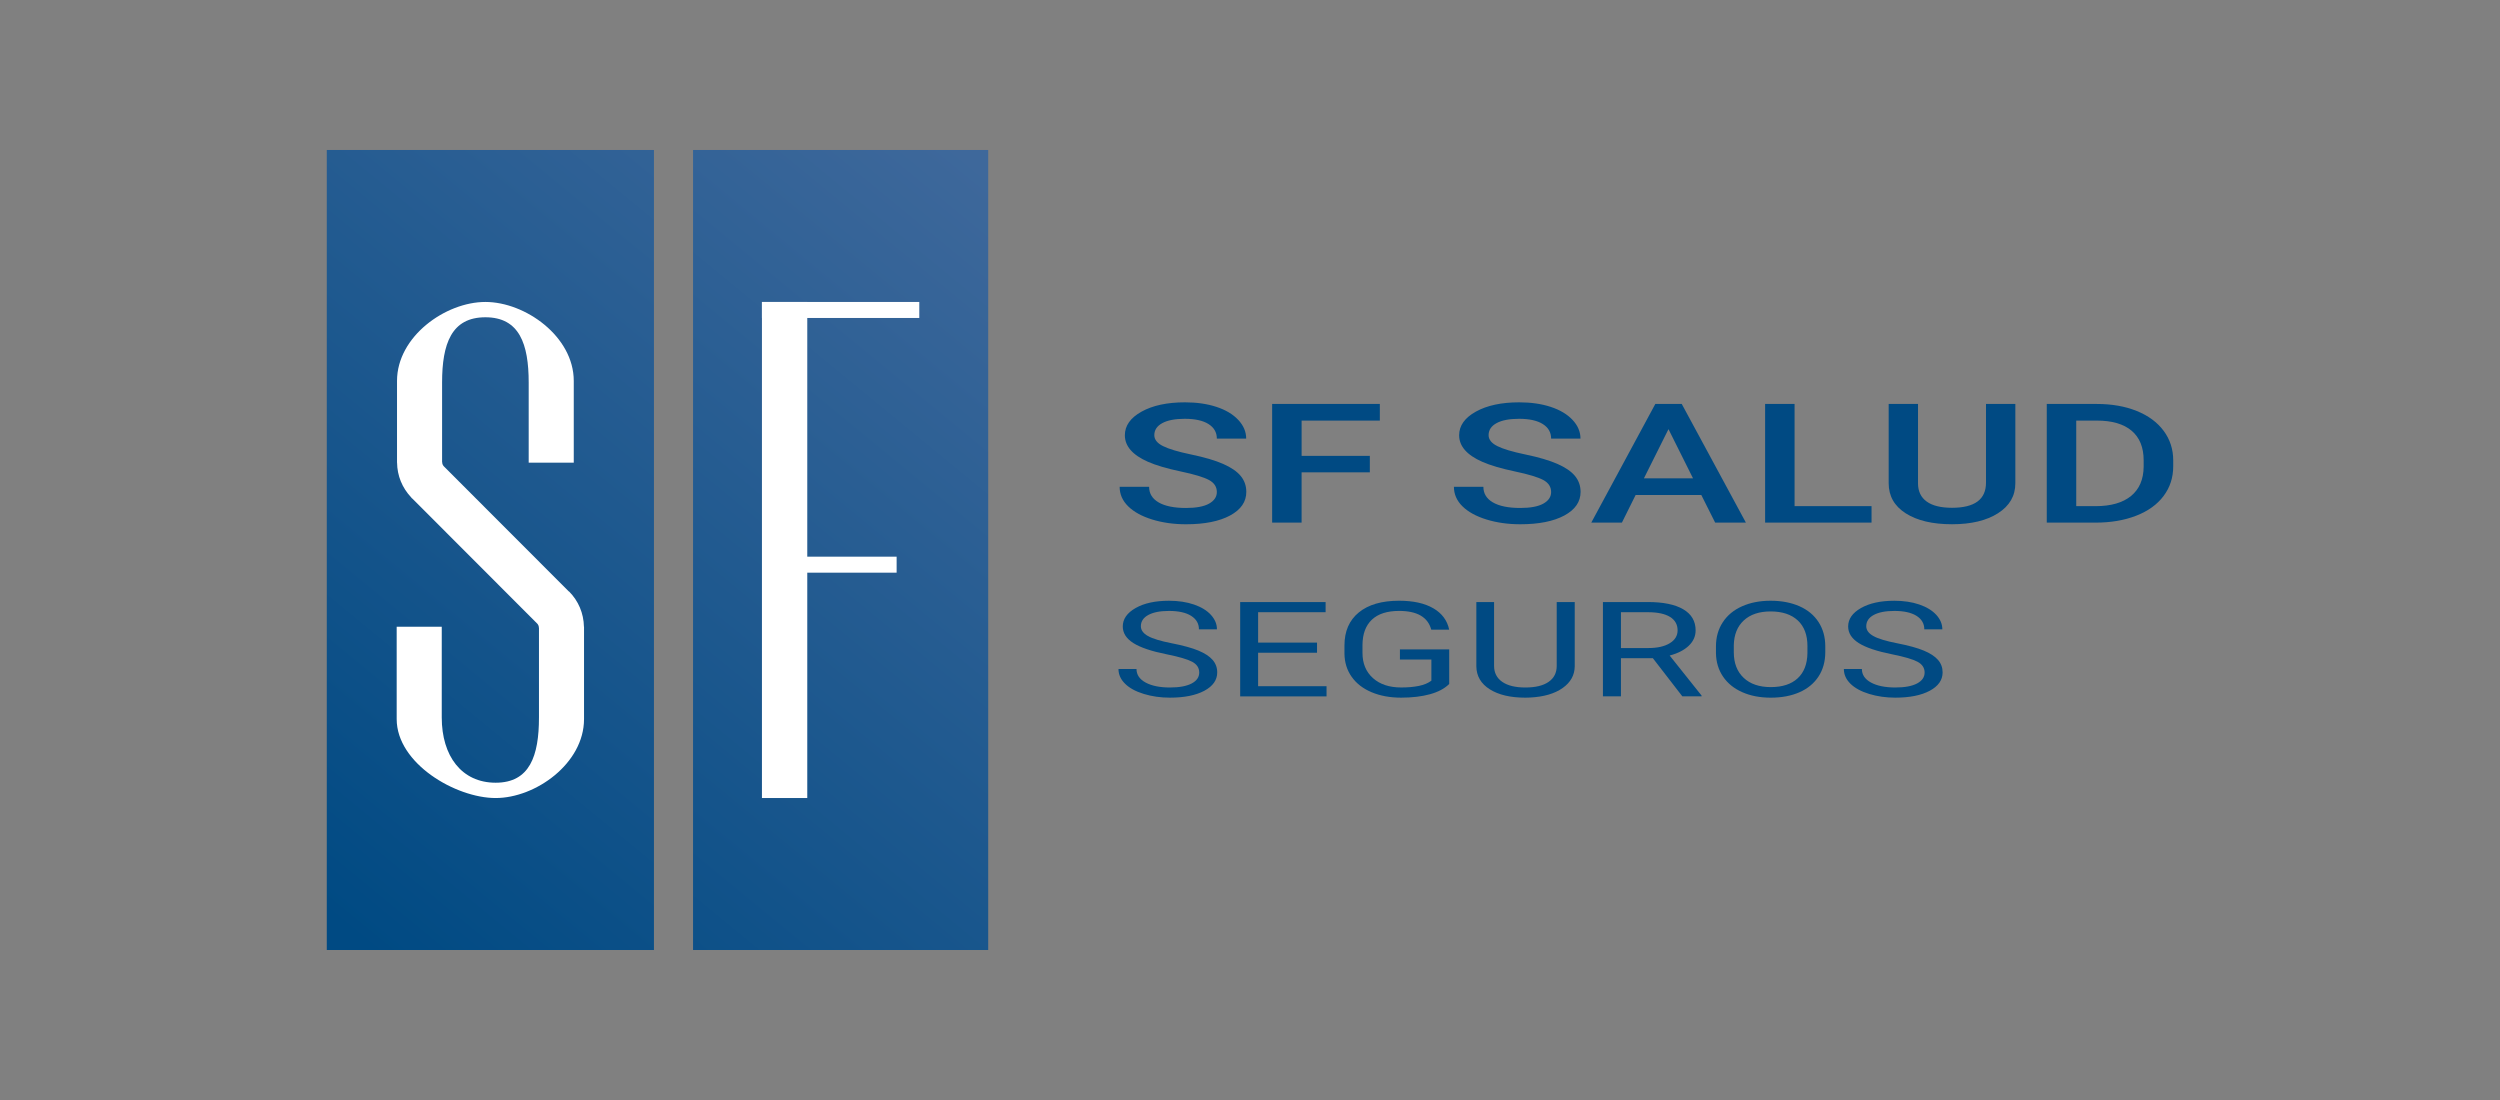 <?xml version="1.0" encoding="utf-8"?>
<!-- Generator: Adobe Illustrator 16.0.0, SVG Export Plug-In . SVG Version: 6.00 Build 0)  -->
<!DOCTYPE svg PUBLIC "-//W3C//DTD SVG 1.1//EN" "http://www.w3.org/Graphics/SVG/1.1/DTD/svg11.dtd">
<svg version="1.1" id="Capa_1" xmlns="http://www.w3.org/2000/svg" xmlns:xlink="http://www.w3.org/1999/xlink" x="0px" y="0px"
	 width="250px" height="110px" viewBox="0 0 250 110" enable-background="new 0 0 250 110" xml:space="preserve">
<rect x="0" y="0" width="250" height="110" fill="#808080" stroke="none"/>
<g>
	<g>
		<g>
			<path fill="#004A83" d="M121.684,49.205c0-0.521-0.262-0.923-0.786-1.206c-0.523-0.282-1.469-0.567-2.835-0.855
				s-2.453-0.608-3.261-0.962c-1.544-0.679-2.316-1.564-2.316-2.656c0-0.957,0.557-1.744,1.671-2.363
				c1.113-0.62,2.56-0.93,4.337-0.93c1.18,0,2.231,0.152,3.155,0.456c0.924,0.305,1.649,0.738,2.177,1.301
				c0.528,0.562,0.792,1.186,0.792,1.87h-2.934c0-0.62-0.278-1.104-0.833-1.455s-1.349-0.525-2.381-0.525
				c-0.963,0-1.71,0.144-2.241,0.432c-0.532,0.288-0.798,0.689-0.798,1.206c0,0.435,0.287,0.798,0.861,1.088
				c0.575,0.291,1.522,0.574,2.842,0.848c1.319,0.274,2.379,0.587,3.178,0.938c0.8,0.351,1.386,0.753,1.759,1.206
				c0.373,0.454,0.559,0.985,0.559,1.594c0,0.988-0.541,1.775-1.624,2.359c-1.083,0.583-2.552,0.876-4.407,0.876
				c-1.227,0-2.354-0.159-3.382-0.477c-1.028-0.318-1.828-0.757-2.398-1.316s-0.856-1.212-0.856-1.956h2.946
				c0,0.674,0.318,1.195,0.954,1.564c0.637,0.369,1.549,0.555,2.736,0.555c1.024,0,1.795-0.146,2.312-0.437
				C121.426,50.068,121.684,49.684,121.684,49.205z"/>
			<path fill="#004A83" d="M136.983,47.233h-6.823v5.028h-2.946V40.396h10.77v1.663h-7.823v3.528h6.823V47.233z"/>
			<path fill="#004A83" d="M155.112,49.205c0-0.521-0.262-0.923-0.786-1.206c-0.523-0.282-1.469-0.567-2.836-0.855
				c-1.365-0.288-2.452-0.608-3.26-0.962c-1.545-0.679-2.316-1.564-2.316-2.656c0-0.957,0.558-1.744,1.671-2.363
				c1.113-0.62,2.56-0.93,4.337-0.93c1.18,0,2.231,0.152,3.155,0.456c0.924,0.305,1.649,0.738,2.178,1.301
				c0.527,0.562,0.792,1.186,0.792,1.87h-2.935c0-0.62-0.277-1.104-0.833-1.455c-0.555-0.351-1.349-0.525-2.38-0.525
				c-0.963,0-1.711,0.144-2.242,0.432S148.86,43,148.86,43.517c0,0.435,0.286,0.798,0.861,1.088
				c0.574,0.291,1.521,0.574,2.841,0.848c1.319,0.274,2.379,0.587,3.179,0.938c0.799,0.351,1.386,0.753,1.758,1.206
				c0.372,0.454,0.559,0.985,0.559,1.594c0,0.988-0.541,1.775-1.624,2.359c-1.083,0.583-2.552,0.876-4.406,0.876
				c-1.228,0-2.354-0.159-3.383-0.477c-1.029-0.318-1.828-0.757-2.399-1.316c-0.569-0.56-0.855-1.212-0.855-1.956h2.946
				c0,0.674,0.317,1.195,0.954,1.564s1.55,0.555,2.737,0.555c1.023,0,1.794-0.146,2.311-0.437
				C154.854,50.068,155.112,49.684,155.112,49.205z"/>
			<path fill="#004A83" d="M170.131,49.499h-6.567l-1.373,2.763h-3.063l6.404-11.866h2.643l6.415,11.866h-3.073L170.131,49.499z
				 M164.391,47.836h4.913l-2.456-4.922L164.391,47.836z"/>
			<path fill="#004A83" d="M179.458,50.615h7.696v1.646h-10.642V40.396h2.945V50.615z"/>
			<path fill="#004A83" d="M201.534,40.396v7.93c0,1.261-0.576,2.259-1.729,2.995c-1.152,0.736-2.688,1.104-4.604,1.104
				c-1.941,0-3.482-0.363-4.623-1.089c-1.141-0.725-1.711-1.731-1.711-3.019v-7.922h2.934v7.938c0,0.794,0.287,1.399,0.861,1.817
				c0.575,0.419,1.421,0.628,2.539,0.628c2.266,0,3.399-0.837,3.399-2.51v-7.873H201.534z"/>
			<path fill="#004A83" d="M204.677,52.262V40.396h5.007c1.498,0,2.828,0.233,3.988,0.701c1.16,0.467,2.059,1.13,2.695,1.988
				s0.955,1.842,0.955,2.95v0.595c0,1.125-0.321,2.113-0.962,2.967c-0.64,0.854-1.552,1.511-2.735,1.972
				c-1.184,0.462-2.54,0.693-4.069,0.693H204.677z M207.623,42.059v8.557h1.921c1.544,0,2.73-0.339,3.557-1.015
				c0.827-0.677,1.248-1.647,1.264-2.914v-0.659c0-1.288-0.399-2.271-1.199-2.951c-0.8-0.679-1.96-1.018-3.481-1.018H207.623z"/>
		</g>
		<g>
			<g>
				<path fill="#004A83" d="M116.682,65.433c-1.537-0.307-2.655-0.684-3.355-1.132c-0.7-0.445-1.05-0.998-1.05-1.654
					c0-0.742,0.428-1.357,1.283-1.843c0.855-0.486,1.968-0.729,3.337-0.729c0.934,0,1.766,0.126,2.497,0.376
					c0.731,0.251,1.298,0.597,1.699,1.037s0.602,0.922,0.602,1.445h-1.801c0-0.573-0.262-1.022-0.784-1.351
					c-0.522-0.327-1.261-0.489-2.213-0.489c-0.883,0-1.572,0.135-2.067,0.405c-0.495,0.27-0.742,0.645-0.742,1.126
					c0,0.386,0.235,0.71,0.705,0.977c0.47,0.265,1.27,0.509,2.399,0.729c1.129,0.221,2.013,0.465,2.65,0.729
					c0.638,0.266,1.111,0.575,1.419,0.93c0.308,0.354,0.462,0.771,0.462,1.25c0,0.765-0.429,1.377-1.288,1.838
					c-0.859,0.459-2.007,0.689-3.444,0.689c-0.934,0-1.805-0.125-2.613-0.373c-0.81-0.248-1.434-0.588-1.872-1.021
					c-0.438-0.432-0.658-0.922-0.658-1.47h1.802c0,0.569,0.304,1.021,0.91,1.351s1.417,0.496,2.432,0.496
					c0.945,0,1.671-0.135,2.175-0.402c0.505-0.268,0.756-0.633,0.756-1.095s-0.233-0.82-0.7-1.072S117.908,65.679,116.682,65.433z"
					/>
				<path fill="#004A83" d="M131.702,65.276h-5.891v3.343h6.843v1.018h-8.636v-9.432h8.542v1.017h-6.749v3.038h5.891V65.276z"/>
				<path fill="#004A83" d="M144.919,68.399c-0.46,0.458-1.104,0.8-1.928,1.027c-0.824,0.226-1.784,0.34-2.879,0.34
					c-1.107,0-2.091-0.181-2.95-0.542c-0.858-0.36-1.523-0.873-1.992-1.538c-0.471-0.664-0.712-1.436-0.724-2.313v-0.823
					c0-1.421,0.477-2.521,1.432-3.303c0.956-0.783,2.299-1.174,4.029-1.174c1.419,0,2.561,0.253,3.425,0.756
					c0.865,0.502,1.395,1.217,1.587,2.141h-1.792c-0.336-1.253-1.406-1.878-3.211-1.878c-1.201,0-2.111,0.291-2.73,0.878
					c-0.62,0.585-0.933,1.435-0.938,2.545v0.771c0,1.058,0.349,1.9,1.046,2.524c0.697,0.626,1.64,0.938,2.828,0.938
					c0.673,0,1.26-0.053,1.765-0.156c0.504-0.103,0.921-0.277,1.251-0.523v-2.112h-3.146v-1.019h4.929V68.399z"/>
				<path fill="#004A83" d="M157.474,60.205v6.413c-0.006,0.89-0.409,1.617-1.209,2.184c-0.8,0.564-1.884,0.882-3.253,0.952
					l-0.477,0.013c-1.486,0-2.672-0.279-3.556-0.836c-0.884-0.558-1.332-1.324-1.345-2.3v-6.426h1.774v6.387
					c0,0.683,0.271,1.213,0.812,1.591c0.542,0.377,1.313,0.567,2.314,0.567c1.015,0,1.791-0.188,2.33-0.565
					c0.538-0.375,0.807-0.904,0.807-1.586v-6.394H157.474z"/>
				<path fill="#004A83" d="M165.287,65.821h-3.192v3.815h-1.802v-9.432h4.499c1.53,0,2.709,0.241,3.533,0.725
					c0.825,0.483,1.237,1.188,1.237,2.112c0,0.587-0.229,1.099-0.687,1.535s-1.094,0.762-1.908,0.979l3.191,4.003v0.078h-1.923
					L165.287,65.821z M162.095,64.804h2.754c0.89,0,1.597-0.16,2.123-0.479c0.526-0.321,0.788-0.749,0.788-1.286
					c0-0.583-0.25-1.031-0.751-1.344c-0.501-0.311-1.224-0.469-2.17-0.473h-2.744V64.804z"/>
				<path fill="#004A83" d="M182.527,65.226c0,0.924-0.224,1.73-0.672,2.42c-0.448,0.688-1.082,1.215-1.903,1.577
					c-0.822,0.362-1.78,0.544-2.875,0.544c-1.071,0-2.021-0.183-2.848-0.548s-1.47-0.886-1.927-1.561
					c-0.458-0.677-0.693-1.459-0.706-2.349v-0.682c0-0.906,0.228-1.707,0.682-2.402s1.097-1.227,1.929-1.597
					c0.83-0.37,1.78-0.555,2.852-0.555c1.088,0,2.049,0.183,2.879,0.547c0.831,0.366,1.47,0.896,1.918,1.588
					c0.448,0.694,0.672,1.5,0.672,2.419V65.226z M180.745,64.616c0-1.119-0.324-1.978-0.971-2.576
					c-0.647-0.598-1.553-0.896-2.716-0.896c-1.133,0-2.024,0.298-2.675,0.896c-0.65,0.599-0.984,1.43-1.003,2.492v0.693
					c0,1.084,0.328,1.936,0.984,2.555c0.656,0.62,1.561,0.93,2.712,0.93c1.157,0,2.053-0.292,2.688-0.877
					c0.636-0.586,0.962-1.426,0.98-2.518V64.616z"/>
				<path fill="#004A83" d="M189.22,65.433c-1.536-0.307-2.655-0.684-3.355-1.132c-0.7-0.445-1.05-0.998-1.05-1.654
					c0-0.742,0.428-1.357,1.283-1.843c0.855-0.486,1.968-0.729,3.337-0.729c0.934,0,1.766,0.126,2.497,0.376
					c0.731,0.251,1.297,0.597,1.699,1.037c0.401,0.44,0.603,0.922,0.603,1.445h-1.803c0-0.573-0.262-1.022-0.783-1.351
					c-0.523-0.327-1.261-0.489-2.213-0.489c-0.884,0-1.573,0.135-2.066,0.405c-0.495,0.27-0.743,0.645-0.743,1.126
					c0,0.386,0.235,0.71,0.705,0.977c0.47,0.265,1.269,0.509,2.398,0.729s2.014,0.465,2.651,0.729
					c0.638,0.266,1.11,0.575,1.419,0.93c0.309,0.354,0.462,0.771,0.462,1.25c0,0.765-0.43,1.377-1.288,1.838
					c-0.858,0.459-2.007,0.689-3.444,0.689c-0.934,0-1.806-0.125-2.614-0.373s-1.432-0.588-1.872-1.021
					c-0.438-0.432-0.657-0.922-0.657-1.47h1.802c0,0.569,0.303,1.021,0.91,1.351c0.606,0.33,1.417,0.496,2.432,0.496
					c0.946,0,1.671-0.135,2.174-0.402c0.505-0.268,0.757-0.633,0.757-1.095s-0.233-0.82-0.7-1.072S190.446,65.679,189.22,65.433z"/>
			</g>
		</g>
	</g>
	<g>
		<linearGradient id="SVGID_1_" gradientUnits="userSpaceOnUse" x1="87.607" y1="8.062" x2="24.487" y2="84.873">
			<stop  offset="0" style="stop-color:#3E689B"/>
			<stop  offset="1" style="stop-color:#004A83"/>
		</linearGradient>
		<rect x="32.678" y="14.999" fill="url(#SVGID_1_)" width="32.716" height="80.002"/>
		<linearGradient id="SVGID_2_" gradientUnits="userSpaceOnUse" x1="108.514" y1="25.244" x2="45.394" y2="102.055">
			<stop  offset="0" style="stop-color:#3E689B"/>
			<stop  offset="1" style="stop-color:#004A83"/>
		</linearGradient>
		<rect x="69.304" y="14.999" fill="url(#SVGID_2_)" width="29.516" height="80.002"/>
		<g>
			<rect x="76.194" y="30.196" fill="#FFFFFF" width="4.533" height="49.606"/>
			<rect x="76.194" y="30.196" fill="#FFFFFF" width="15.735" height="1.601"/>
			<rect x="77.527" y="55.667" fill="#FFFFFF" width="12.135" height="1.6"/>
		</g>
		<path fill="#FFFFFF" d="M58.394,62.674c-0.026-1.336-0.549-2.588-1.496-3.534l-0.011,0.011l-12.5-12.515
			c-0.079-0.084-0.169-0.221-0.169-0.422h-0.009v-7.965c0-3.855,0.928-6.522,4.33-6.522c3.401,0,4.33,2.667,4.33,6.522v8.016h4.507
			V38.09c0-4.44-4.851-7.894-8.837-7.894s-8.837,3.453-8.837,7.894v8.175h0.005c0.013,1.302,0.513,2.52,1.402,3.463l-0.002,0.002
			l0.019,0.019c0.029,0.031,0.05,0.067,0.081,0.099l0.009-0.009l12.513,12.529c0.077,0.086,0.158,0.214,0.158,0.406h0.01v8.977
			c0,3.854-0.929,6.521-4.331,6.521c-3.401,0-5.391-2.667-5.391-6.521v-9.076h-4.507v9.234c0,4.442,5.911,7.895,9.897,7.895
			c3.987,0,8.838-3.452,8.838-7.895v-9.234H58.394z"/>
	</g>
</g>
</svg>
